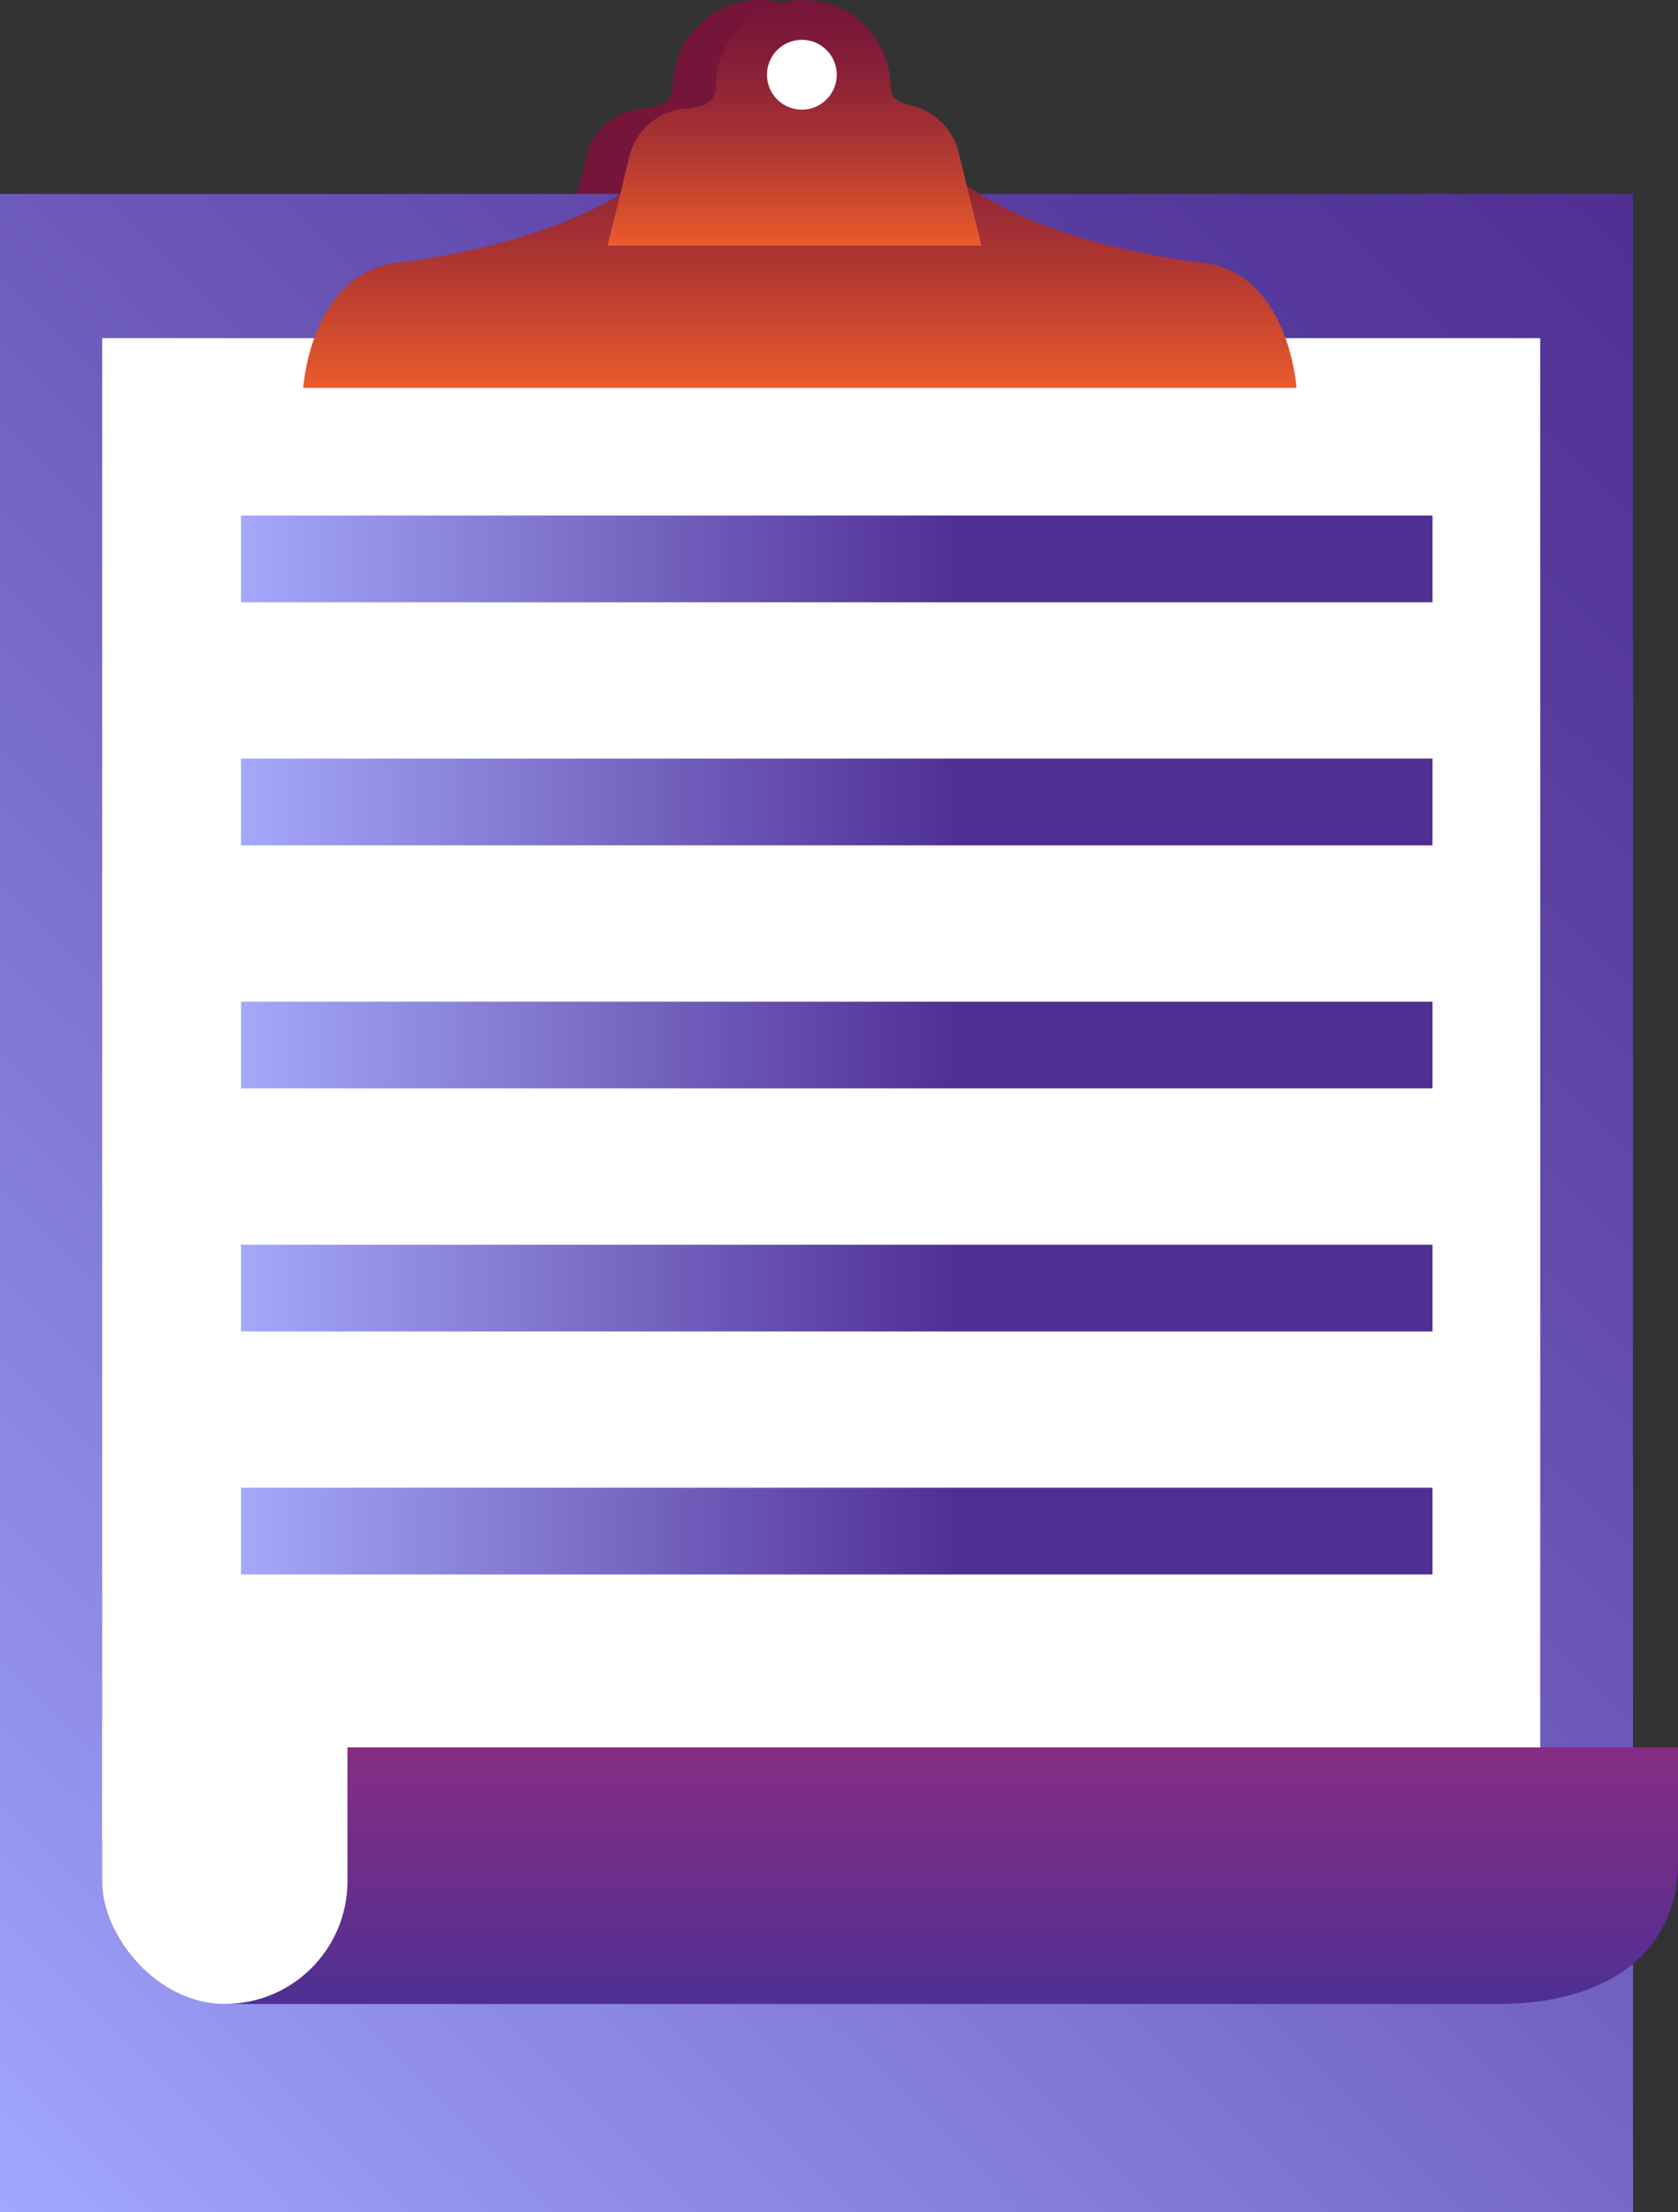 <?xml version="1.0" encoding="UTF-8"?>
<svg id="Layer_2" data-name="Layer 2" xmlns="http://www.w3.org/2000/svg" xmlns:xlink="http://www.w3.org/1999/xlink" viewBox="0 0 309.08 407.28">
  <rect x="0" y="0" width="309.08" height="407.28" fill="#333333" stroke="none"/>
  <defs>
    <style>
      .cls-1 {
        fill: url(#linear-gradient-8);
      }

      .cls-2 {
        fill: url(#linear-gradient-7);
      }

      .cls-3 {
        fill: url(#linear-gradient-5);
      }

      .cls-4 {
        fill: url(#linear-gradient-6);
      }

      .cls-5 {
        fill: url(#linear-gradient-9);
      }

      .cls-6 {
        fill: url(#linear-gradient-4);
      }

      .cls-7 {
        fill: url(#linear-gradient-3);
      }

      .cls-8 {
        fill: url(#linear-gradient-2);
      }

      .cls-9 {
        fill: url(#linear-gradient);
      }

      .cls-10 {
        fill: #fff;
      }

      .cls-11 {
        fill: #76153a;
      }

      .cls-12 {
        fill: url(#linear-gradient-10);
      }
    </style>
    <linearGradient id="linear-gradient" x1="139.41" y1="71.41" x2="139.41" y2="12.97" gradientUnits="userSpaceOnUse">
      <stop offset="0" stop-color="#eb5b2c"/>
      <stop offset=".07" stop-color="#df542d"/>
      <stop offset=".37" stop-color="#b23832"/>
      <stop offset=".63" stop-color="#912536"/>
      <stop offset=".85" stop-color="#7d1939"/>
      <stop offset="1" stop-color="#76153a"/>
    </linearGradient>
    <linearGradient id="linear-gradient-2" x1="-17.7" y1="389.58" x2="318.48" y2="53.4" gradientUnits="userSpaceOnUse">
      <stop offset="0" stop-color="#a1a7ff"/>
      <stop offset=".14" stop-color="#9291eb"/>
      <stop offset=".54" stop-color="#6e5cbc"/>
      <stop offset=".84" stop-color="#583b9e"/>
      <stop offset="1" stop-color="#502f93"/>
    </linearGradient>
    <linearGradient id="linear-gradient-3" x1="1328.37" y1="234.99" x2="1328.37" y2="444.49" gradientTransform="translate(1503.61) rotate(-180) scale(1 -1)" gradientUnits="userSpaceOnUse">
      <stop offset=".32" stop-color="#952c80"/>
      <stop offset=".4" stop-color="#882c83"/>
      <stop offset=".55" stop-color="#662e8c"/>
      <stop offset=".63" stop-color="#502f93"/>
    </linearGradient>
    <linearGradient id="linear-gradient-4" x1="44.4" y1="102.9" x2="263.85" y2="102.9" gradientUnits="userSpaceOnUse">
      <stop offset="0" stop-color="#a4a8fa"/>
      <stop offset=".6" stop-color="#502f93"/>
    </linearGradient>
    <linearGradient id="linear-gradient-5" y1="147.65" y2="147.65" xlink:href="#linear-gradient-4"/>
    <linearGradient id="linear-gradient-6" y1="192.39" y2="192.39" xlink:href="#linear-gradient-4"/>
    <linearGradient id="linear-gradient-7" y1="237.14" y2="237.14" xlink:href="#linear-gradient-4"/>
    <linearGradient id="linear-gradient-8" y1="281.89" y2="281.89" xlink:href="#linear-gradient-4"/>
    <linearGradient id="linear-gradient-9" x1="147.33" x2="147.33" xlink:href="#linear-gradient"/>
    <linearGradient id="linear-gradient-10" x1="146.35" y1="45.24" x2="146.35" y2="0" xlink:href="#linear-gradient"/>
  </defs>
  <g id="Layer_1-2" data-name="Layer 1">
    <g>
      <g>
        <path class="cls-9" d="M212.54,48.26c-43.76-6.07-50.82-22.87-50.82-22.87l-22.31-12.42-22.31,12.42s-7.06,16.8-50.82,22.87c-16.94,1.13-18.35,23.15-18.35,23.15h182.96s-1.41-22.02-18.35-23.15Z"/>
        <path class="cls-11" d="M168.62,27.94c-1.09-4.46-4.74-7.71-9.24-8.67-1.82-.39-3.28-1.29-3.28-3.18,0-8.89-7.21-16.09-16.09-16.09s-16.09,7.21-16.09,16.09c0,2.72-2.49,3.67-5.33,3.87-5.04.35-9.34,3.77-10.55,8.68l-4.07,16.59h68.89l-4.24-17.29Z"/>
      </g>
      <rect class="cls-8" y="35.71" width="300.79" height="371.58"/>
      <polygon class="cls-10" points="283.7 364.56 18.82 338.39 18.82 62.25 283.7 62.25 283.7 364.56"/>
      <path class="cls-7" d="M41.41,368.95h234.57c18.28,0,33.1-8.04,33.1-26.32v-20.92s-267.67,0-267.67,0v47.24Z"/>
      <g>
        <rect class="cls-6" x="44.4" y="94.91" width="219.46" height="15.97"/>
        <rect class="cls-3" x="44.4" y="139.66" width="219.46" height="15.97"/>
        <rect class="cls-4" x="44.4" y="184.41" width="219.46" height="15.97"/>
        <rect class="cls-2" x="44.4" y="229.16" width="219.46" height="15.97"/>
        <rect class="cls-1" x="44.4" y="273.9" width="219.46" height="15.97"/>
      </g>
      <g>
        <path class="cls-5" d="M220.46,48.26c-43.76-6.07-50.82-22.87-50.82-22.87l-22.31-12.42-22.31,12.42s-7.06,16.8-50.82,22.87c-16.94,1.13-18.35,23.15-18.35,23.15h182.96s-1.41-22.02-18.35-23.15Z"/>
        <path class="cls-12" d="M176.55,27.94c-1.09-4.46-4.74-7.71-9.24-8.67-1.82-.39-3.28-1.29-3.28-3.18,0-8.89-7.21-16.09-16.09-16.09s-16.09,7.21-16.09,16.09c0,2.72-2.49,3.67-5.33,3.87-5.04.35-9.34,3.77-10.55,8.68l-4.07,16.59h68.89l-4.24-17.29Z"/>
      </g>
      <circle class="cls-10" cx="147.7" cy="13.76" r="6.43"/>
      <rect class="cls-10" x="18.82" y="296.33" width="45.18" height="72.61" rx="22.59" ry="22.59"/>
    </g>
  </g>
</svg>